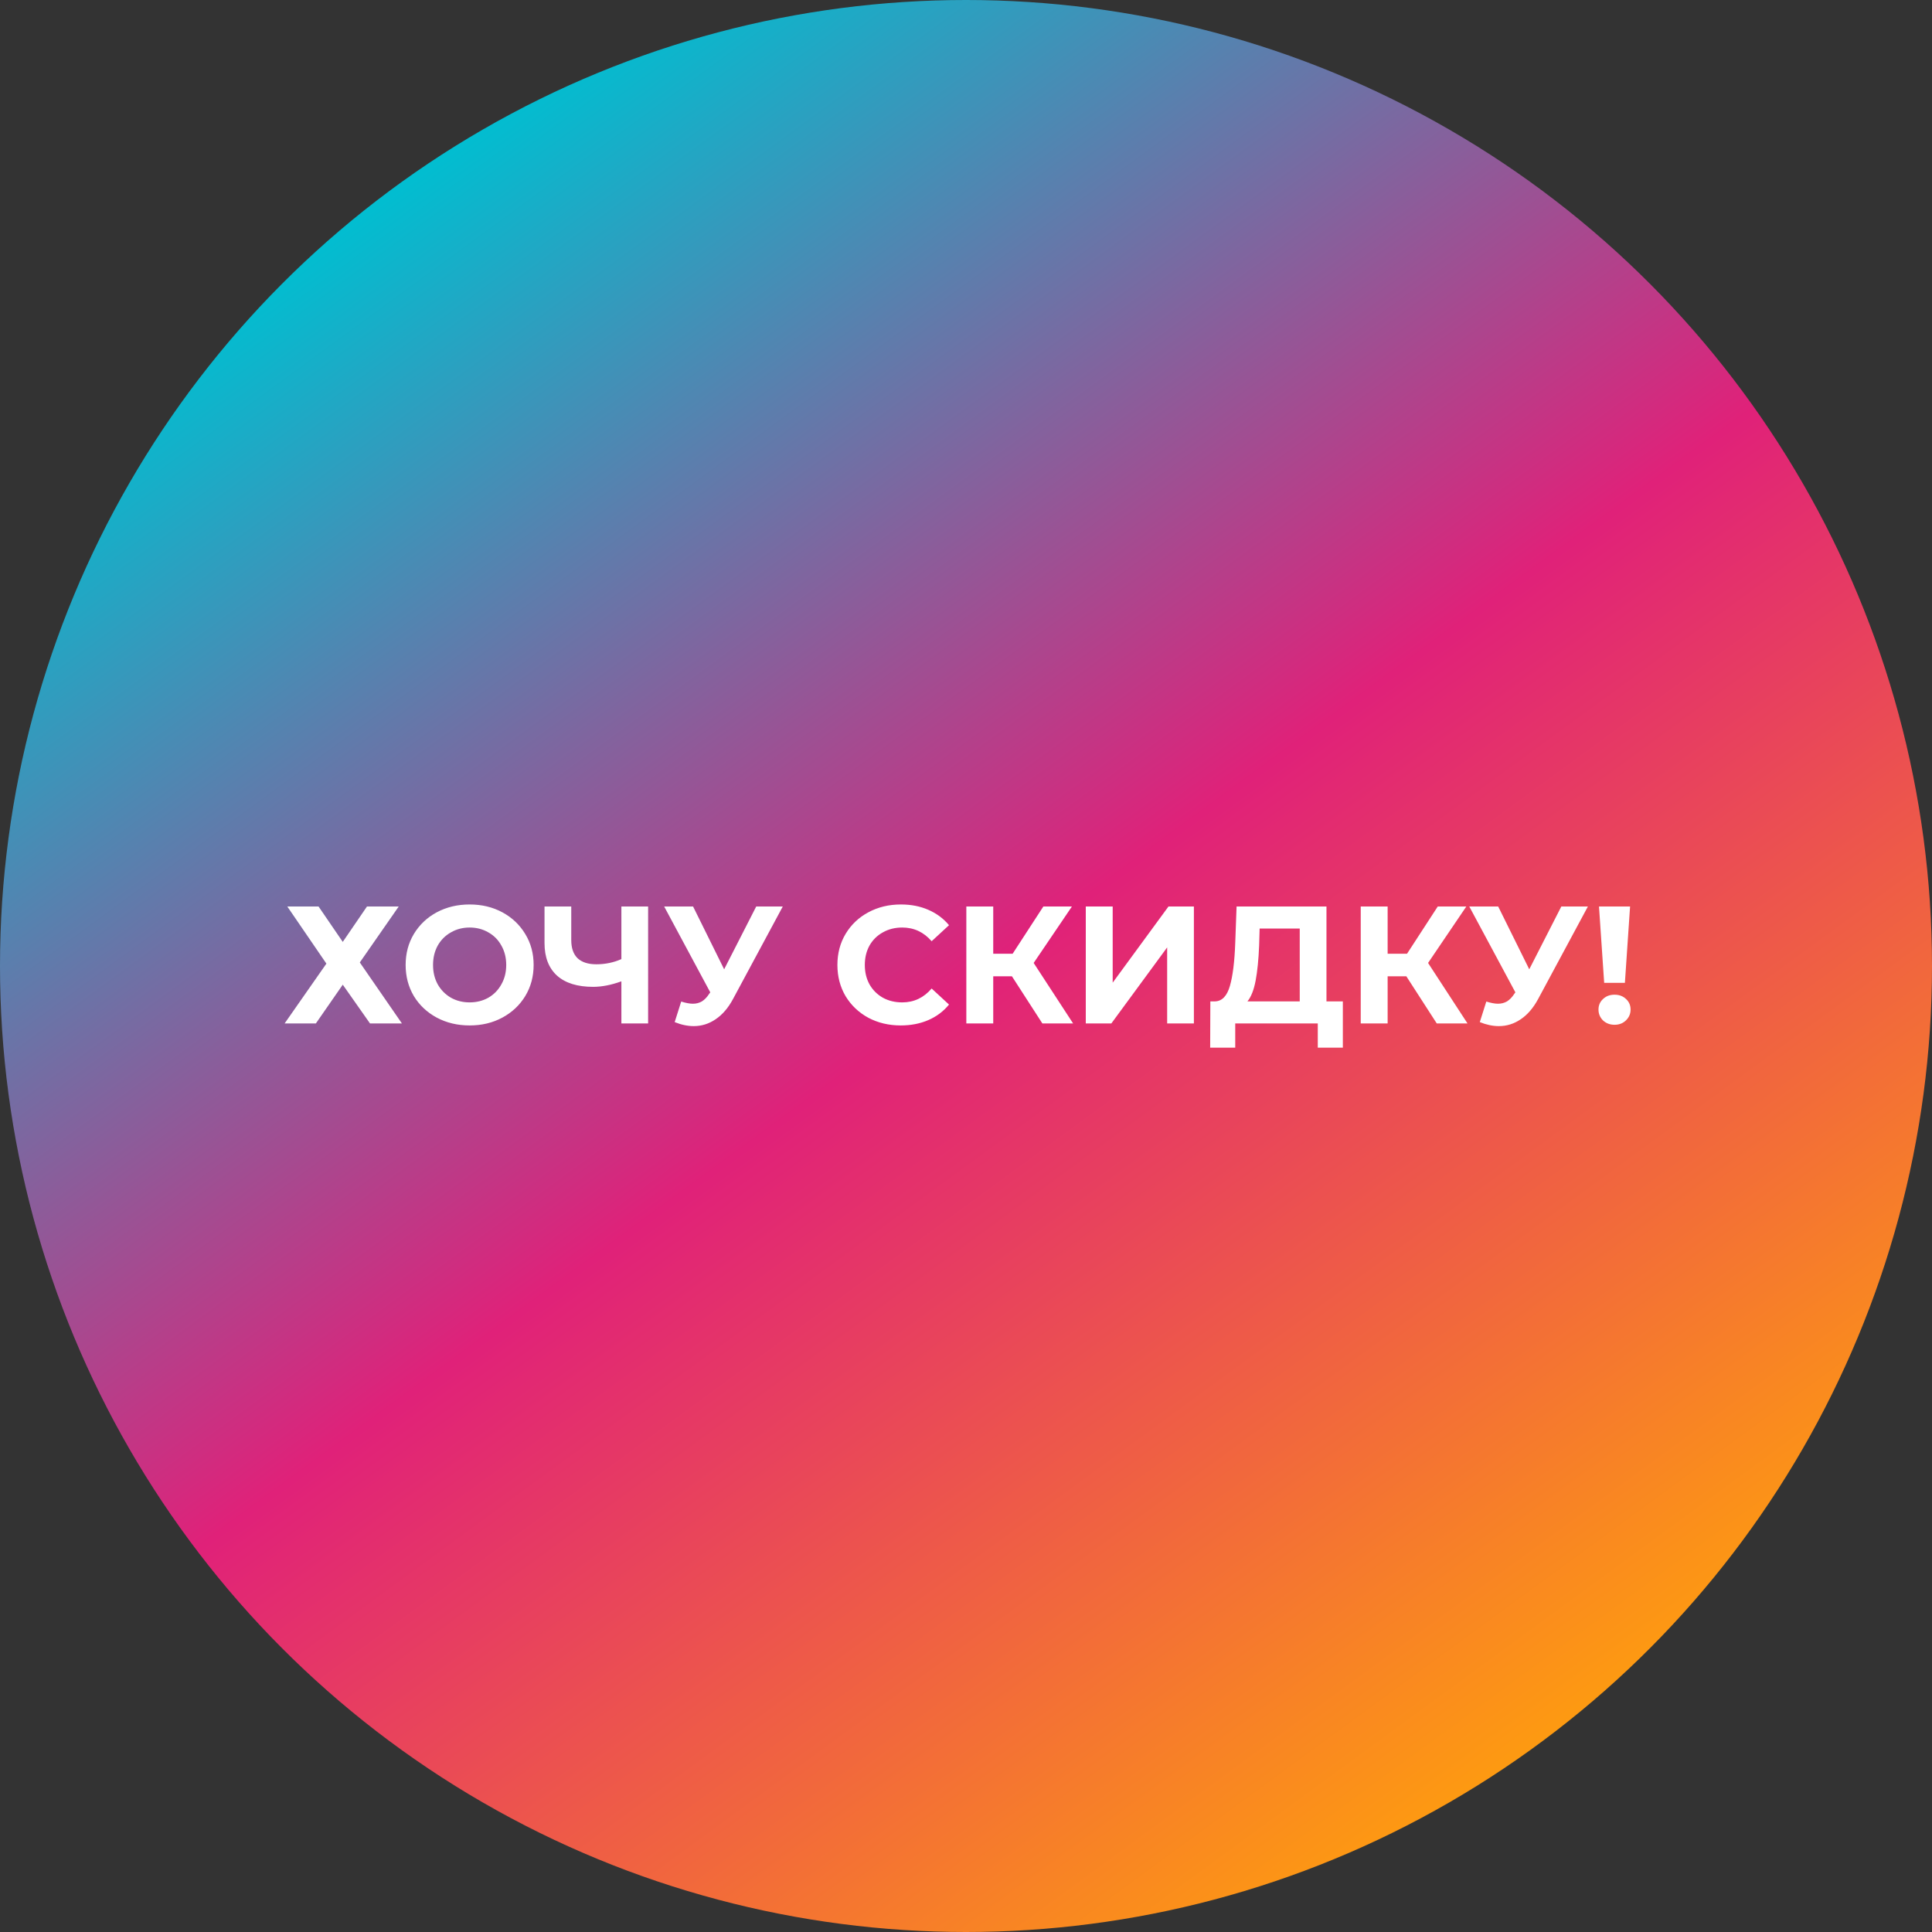 <?xml version="1.0" encoding="UTF-8"?> <svg xmlns="http://www.w3.org/2000/svg" width="185" height="185" viewBox="0 0 185 185" fill="none"><rect x="0" y="0" width="185" height="185" fill="#333333" stroke="none"/> <circle cx="92.5" cy="92.5" r="92.5" fill="url(#paint0_linear_1815_438)"></circle> <path d="M30.502 86.8L32.822 90.192L35.142 86.8H38.182L34.454 92.16L38.486 98H35.43L32.822 94.288L30.246 98H27.254L31.254 92.272L27.51 86.8H30.502ZM44.97 98.192C43.808 98.192 42.757 97.941 41.818 97.44C40.89 96.939 40.16 96.251 39.626 95.376C39.104 94.491 38.842 93.499 38.842 92.4C38.842 91.301 39.104 90.315 39.626 89.44C40.16 88.555 40.89 87.861 41.818 87.36C42.757 86.859 43.808 86.608 44.97 86.608C46.133 86.608 47.178 86.859 48.106 87.36C49.034 87.861 49.765 88.555 50.298 89.44C50.832 90.315 51.098 91.301 51.098 92.4C51.098 93.499 50.832 94.491 50.298 95.376C49.765 96.251 49.034 96.939 48.106 97.44C47.178 97.941 46.133 98.192 44.97 98.192ZM44.97 95.984C45.632 95.984 46.229 95.835 46.762 95.536C47.296 95.227 47.712 94.8 48.01 94.256C48.32 93.712 48.474 93.093 48.474 92.4C48.474 91.707 48.32 91.088 48.01 90.544C47.712 90 47.296 89.579 46.762 89.28C46.229 88.971 45.632 88.816 44.97 88.816C44.309 88.816 43.712 88.971 43.178 89.28C42.645 89.579 42.224 90 41.914 90.544C41.616 91.088 41.466 91.707 41.466 92.4C41.466 93.093 41.616 93.712 41.914 94.256C42.224 94.8 42.645 95.227 43.178 95.536C43.712 95.835 44.309 95.984 44.97 95.984ZM62.061 86.8V98H59.501V93.968C58.53 94.32 57.629 94.496 56.797 94.496C55.293 94.496 54.141 94.139 53.341 93.424C52.541 92.699 52.141 91.659 52.141 90.304V86.8H54.701V90.016C54.701 90.784 54.903 91.365 55.309 91.76C55.725 92.144 56.322 92.336 57.101 92.336C57.954 92.336 58.754 92.171 59.501 91.84V86.8H62.061ZM74.957 86.8L70.189 95.664C69.731 96.517 69.176 97.163 68.525 97.6C67.885 98.037 67.186 98.256 66.429 98.256C65.843 98.256 65.234 98.128 64.605 97.872L65.229 95.904C65.677 96.043 66.05 96.112 66.349 96.112C66.669 96.112 66.957 96.037 67.213 95.888C67.469 95.728 67.704 95.483 67.917 95.152L68.013 95.024L63.597 86.8H66.365L69.341 92.816L72.413 86.8H74.957ZM86.251 98.192C85.109 98.192 84.075 97.947 83.147 97.456C82.229 96.955 81.504 96.267 80.971 95.392C80.448 94.507 80.186 93.509 80.186 92.4C80.186 91.291 80.448 90.299 80.971 89.424C81.504 88.539 82.229 87.851 83.147 87.36C84.075 86.859 85.115 86.608 86.266 86.608C87.237 86.608 88.112 86.779 88.891 87.12C89.68 87.461 90.341 87.952 90.874 88.592L89.21 90.128C88.453 89.253 87.514 88.816 86.394 88.816C85.701 88.816 85.082 88.971 84.538 89.28C83.995 89.579 83.568 90 83.258 90.544C82.96 91.088 82.811 91.707 82.811 92.4C82.811 93.093 82.96 93.712 83.258 94.256C83.568 94.8 83.995 95.227 84.538 95.536C85.082 95.835 85.701 95.984 86.394 95.984C87.514 95.984 88.453 95.541 89.21 94.656L90.874 96.192C90.341 96.843 89.68 97.339 88.891 97.68C88.101 98.021 87.221 98.192 86.251 98.192ZM96.9 93.488H95.108V98H92.532V86.8H95.108V91.328H96.964L99.908 86.8H102.644L98.98 92.208L102.756 98H99.812L96.9 93.488ZM103.97 86.8H106.546V94.096L111.89 86.8H114.322V98H111.762V90.72L106.418 98H103.97V86.8ZM128.585 95.888V100.32H126.185V98H118.281V100.32H115.881L115.897 95.888H116.345C117.017 95.867 117.491 95.376 117.769 94.416C118.046 93.456 118.217 92.085 118.281 90.304L118.409 86.8H127.017V95.888H128.585ZM120.569 90.544C120.515 91.877 120.403 92.997 120.233 93.904C120.062 94.8 119.801 95.461 119.449 95.888H124.457V88.912H120.617L120.569 90.544ZM134.666 93.488H132.874V98H130.298V86.8H132.874V91.328H134.73L137.674 86.8H140.41L136.746 92.208L140.522 98H137.578L134.666 93.488ZM152.051 86.8L147.283 95.664C146.824 96.517 146.27 97.163 145.619 97.6C144.979 98.037 144.28 98.256 143.523 98.256C142.936 98.256 142.328 98.128 141.699 97.872L142.323 95.904C142.771 96.043 143.144 96.112 143.443 96.112C143.763 96.112 144.051 96.037 144.307 95.888C144.563 95.728 144.798 95.483 145.011 95.152L145.107 95.024L140.691 86.8H143.459L146.435 92.816L149.507 86.8H152.051ZM153.113 86.8H156.089L155.593 94.112H153.609L153.113 86.8ZM154.601 98.128C154.164 98.128 153.796 97.989 153.497 97.712C153.209 97.424 153.065 97.077 153.065 96.672C153.065 96.267 153.209 95.931 153.497 95.664C153.785 95.387 154.153 95.248 154.601 95.248C155.049 95.248 155.417 95.387 155.705 95.664C155.993 95.931 156.137 96.267 156.137 96.672C156.137 97.077 155.988 97.424 155.689 97.712C155.401 97.989 155.039 98.128 154.601 98.128Z" fill="white"></path> <defs> <linearGradient id="paint0_linear_1815_438" x1="34" y1="14.5" x2="149" y2="171.5" gradientUnits="userSpaceOnUse"> <stop offset="0.028" stop-color="#02BDD0"></stop> <stop offset="0.509" stop-color="#E02179"></stop> <stop offset="1" stop-color="#FFA00C"></stop> </linearGradient> </defs> </svg> 